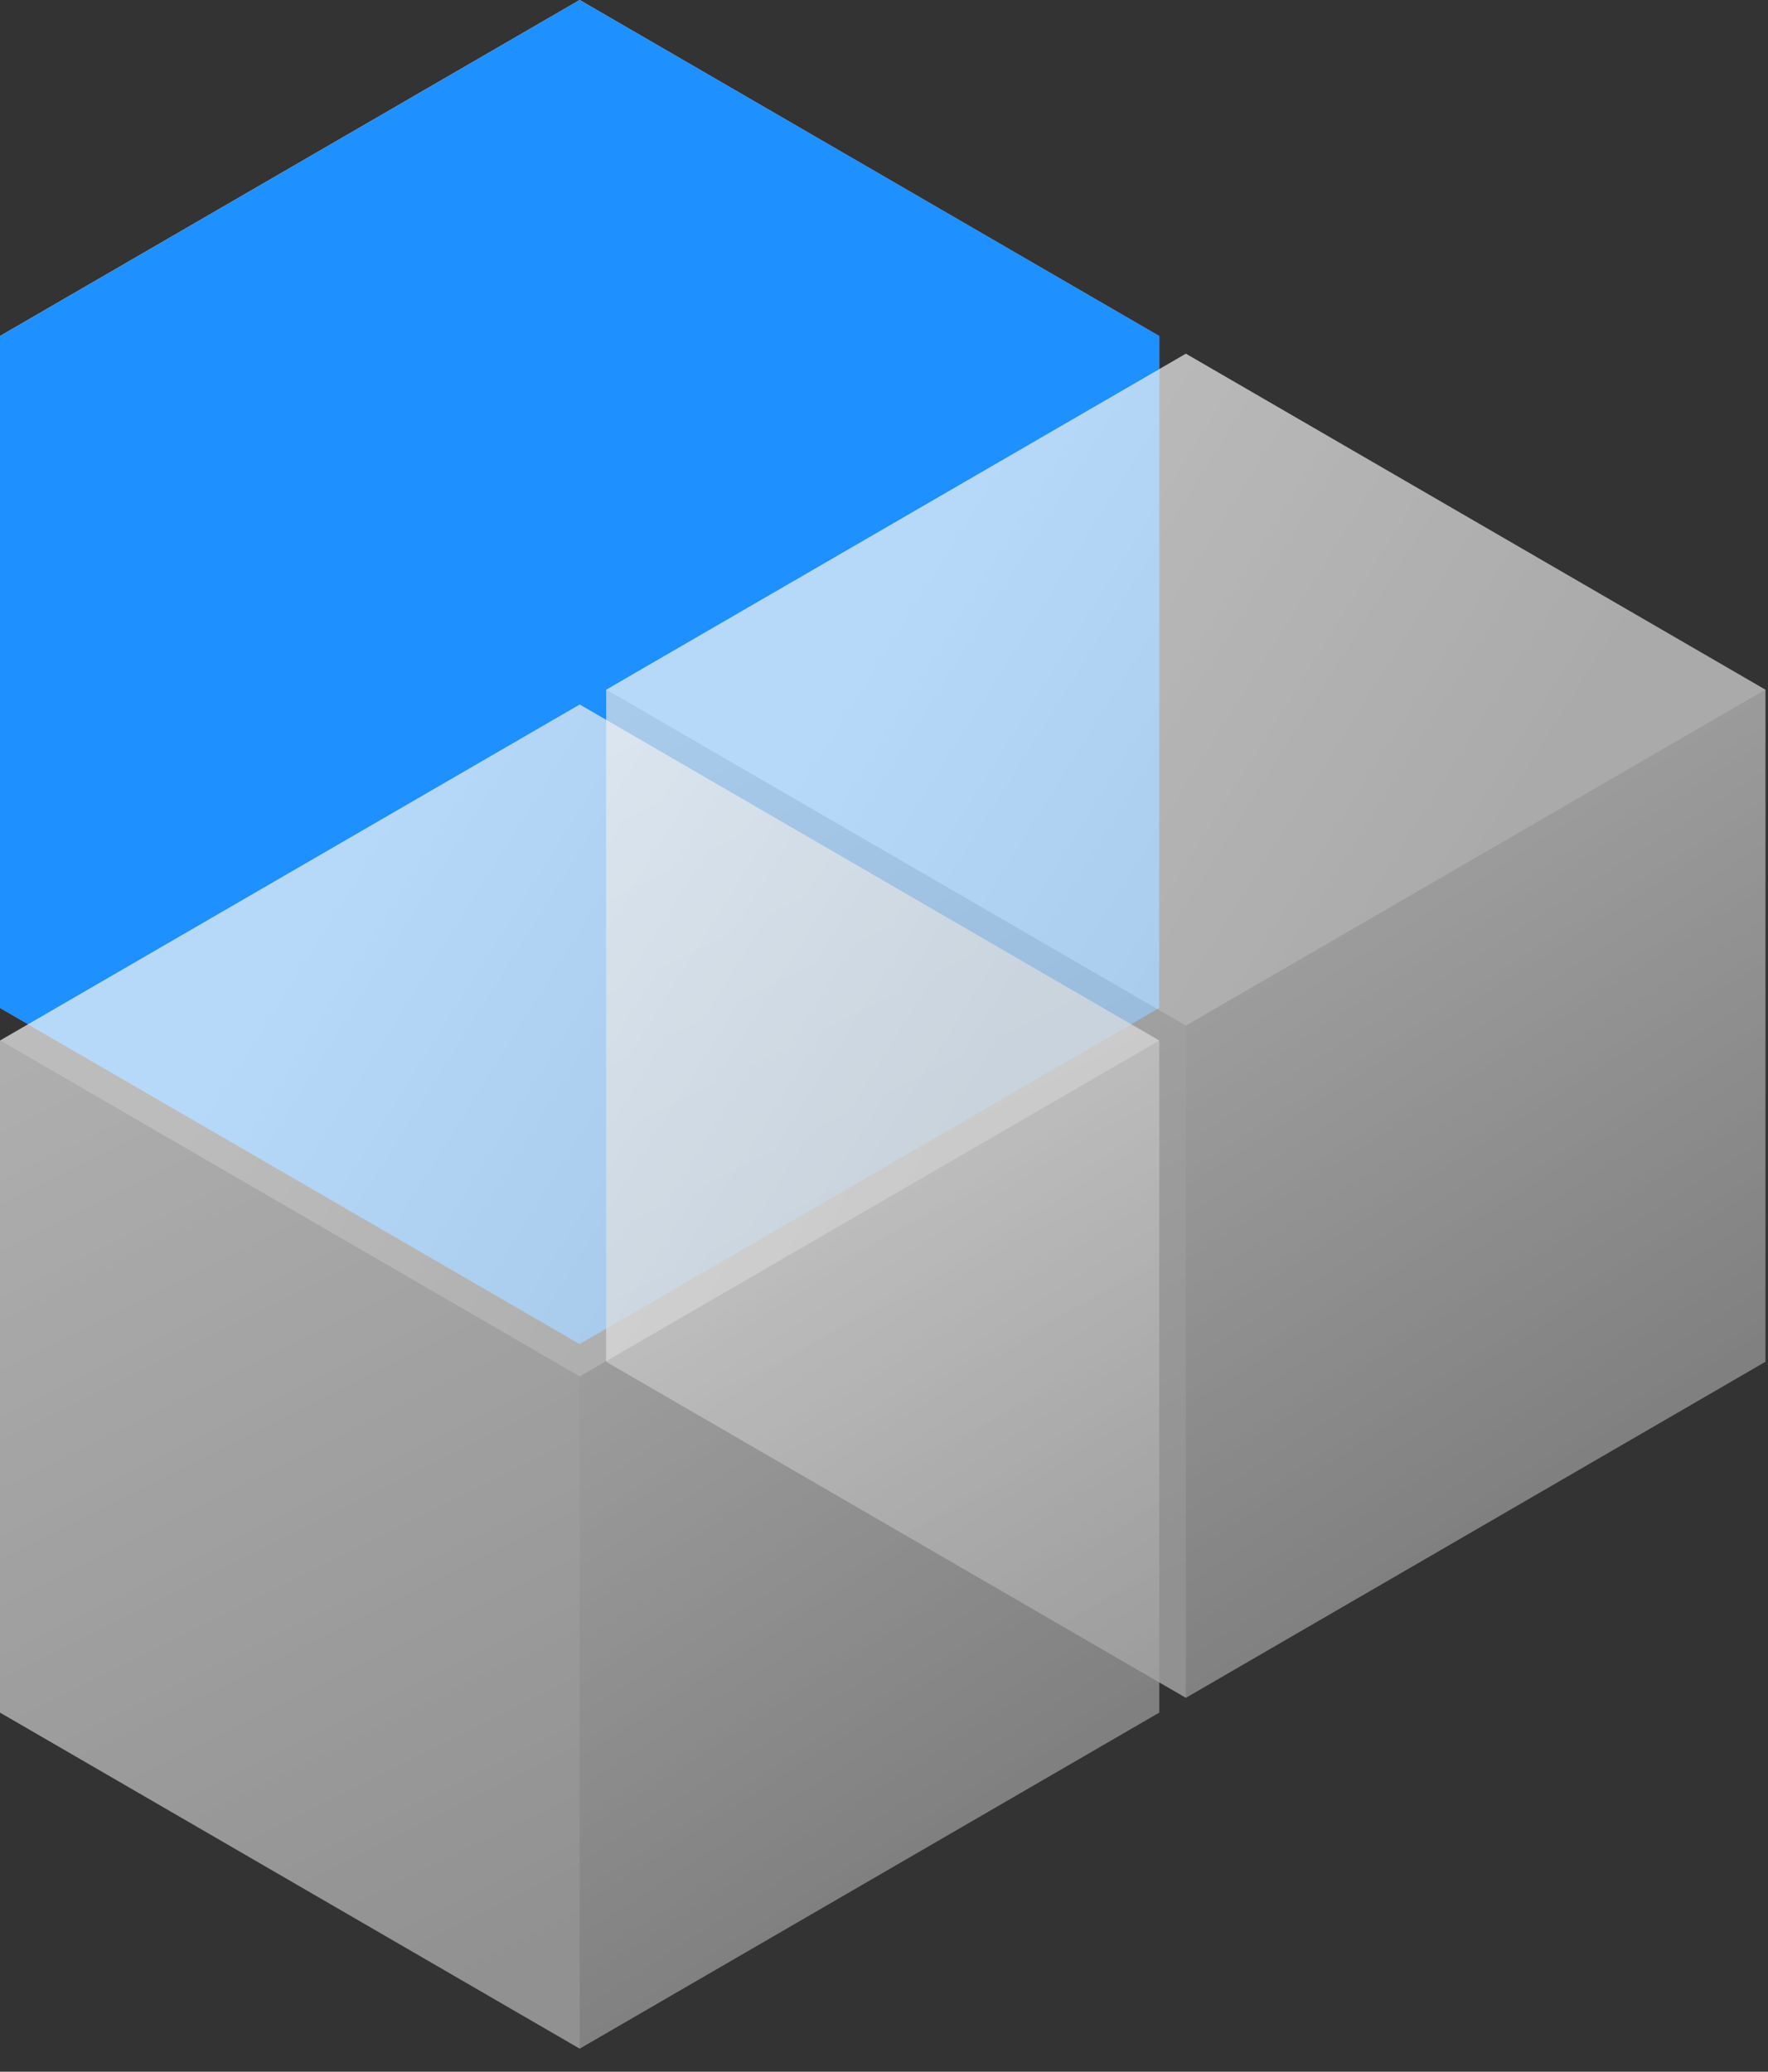 <svg width="35" height="41" viewBox="0 0 35 41" fill="none" xmlns="http://www.w3.org/2000/svg">
<rect x="0" y="0" width="35" height="41" fill="#333333" stroke="none"/>
<path d="M22.949 6.65L11.475 0L0 6.65L11.475 13.299L22.949 6.65Z" fill="url(#paint0_linear_5440_9532)"/>
<path d="M0 19.949V6.65L11.475 13.299V26.6L0 19.949Z" fill="url(#paint1_linear_5440_9532)"/>
<path d="M22.951 19.949V6.65L11.477 13.299V26.6L22.951 19.949Z" fill="url(#paint2_linear_5440_9532)"/>
<g style="mix-blend-mode:overlay">
<path d="M22.949 6.65V19.949L11.475 26.6L0 19.949V6.65L11.475 0L22.949 6.65Z" fill="#1E90FF"/>
</g>
<path d="M34.95 13.65L23.476 7L12 13.65L23.476 20.3L34.95 13.65Z" fill="url(#paint3_linear_5440_9532)" fill-opacity="0.5"/>
<path d="M12 26.95V13.65L23.476 20.3V33.601L12 26.95Z" fill="url(#paint4_linear_5440_9532)" fill-opacity="0.5"/>
<path d="M34.949 26.95V13.65L23.475 20.3V33.601L34.949 26.95Z" fill="url(#paint5_linear_5440_9532)" fill-opacity="0.5"/>
<g style="mix-blend-mode:overlay">
<path d="M34.95 13.65V26.95L23.476 33.601L12 26.95V13.65L23.476 7L34.95 13.65Z" fill="white" fill-opacity="0.4"/>
</g>
<path d="M22.95 20.593L11.476 13.943L0 20.593L11.476 27.243L22.95 20.593Z" fill="url(#paint6_linear_5440_9532)" fill-opacity="0.5"/>
<path d="M0 33.893V20.593L11.476 27.243V40.544L0 33.893Z" fill="url(#paint7_linear_5440_9532)" fill-opacity="0.5"/>
<path d="M22.949 33.893V20.593L11.475 27.243V40.544L22.949 33.893Z" fill="url(#paint8_linear_5440_9532)" fill-opacity="0.5"/>
<g style="mix-blend-mode:overlay">
<path d="M22.95 20.593V33.893L11.476 40.544L0 33.893V20.593L11.476 13.943L22.95 20.593Z" fill="white" fill-opacity="0.4"/>
</g>
<defs>
<linearGradient id="paint0_linear_5440_9532" x1="6.612" y1="2.975" x2="17.842" y2="10.034" gradientUnits="userSpaceOnUse">
<stop stop-color="#EEEEEE"/>
<stop offset="1" stop-color="#B0B0B0"/>
</linearGradient>
<linearGradient id="paint1_linear_5440_9532" x1="1.302" y1="6.65" x2="10.48" y2="25.078" gradientUnits="userSpaceOnUse">
<stop stop-color="#BEBEBE"/>
<stop offset="1" stop-color="#5C5C5C"/>
</linearGradient>
<linearGradient id="paint2_linear_5440_9532" x1="15.112" y1="10.929" x2="21.89" y2="21.461" gradientUnits="userSpaceOnUse">
<stop stop-color="#838383"/>
<stop offset="1" stop-color="#1D1D1D"/>
</linearGradient>
<linearGradient id="paint3_linear_5440_9532" x1="18.612" y1="9.975" x2="29.842" y2="17.034" gradientUnits="userSpaceOnUse">
<stop stop-color="#EEEEEE"/>
<stop offset="1" stop-color="#B0B0B0"/>
</linearGradient>
<linearGradient id="paint4_linear_5440_9532" x1="13.302" y1="13.65" x2="22.48" y2="32.079" gradientUnits="userSpaceOnUse">
<stop stop-color="#BEBEBE"/>
<stop offset="1" stop-color="#5C5C5C"/>
</linearGradient>
<linearGradient id="paint5_linear_5440_9532" x1="27.111" y1="17.93" x2="33.888" y2="28.462" gradientUnits="userSpaceOnUse">
<stop stop-color="#838383"/>
<stop offset="1" stop-color="#1D1D1D"/>
</linearGradient>
<linearGradient id="paint6_linear_5440_9532" x1="6.612" y1="16.918" x2="17.842" y2="23.977" gradientUnits="userSpaceOnUse">
<stop stop-color="#EEEEEE"/>
<stop offset="1" stop-color="#B0B0B0"/>
</linearGradient>
<linearGradient id="paint7_linear_5440_9532" x1="1.302" y1="20.593" x2="10.48" y2="39.022" gradientUnits="userSpaceOnUse">
<stop stop-color="#BEBEBE"/>
<stop offset="1" stop-color="#5C5C5C"/>
</linearGradient>
<linearGradient id="paint8_linear_5440_9532" x1="15.111" y1="24.873" x2="21.888" y2="35.405" gradientUnits="userSpaceOnUse">
<stop stop-color="#838383"/>
<stop offset="1" stop-color="#1D1D1D"/>
</linearGradient>
</defs>
</svg>
